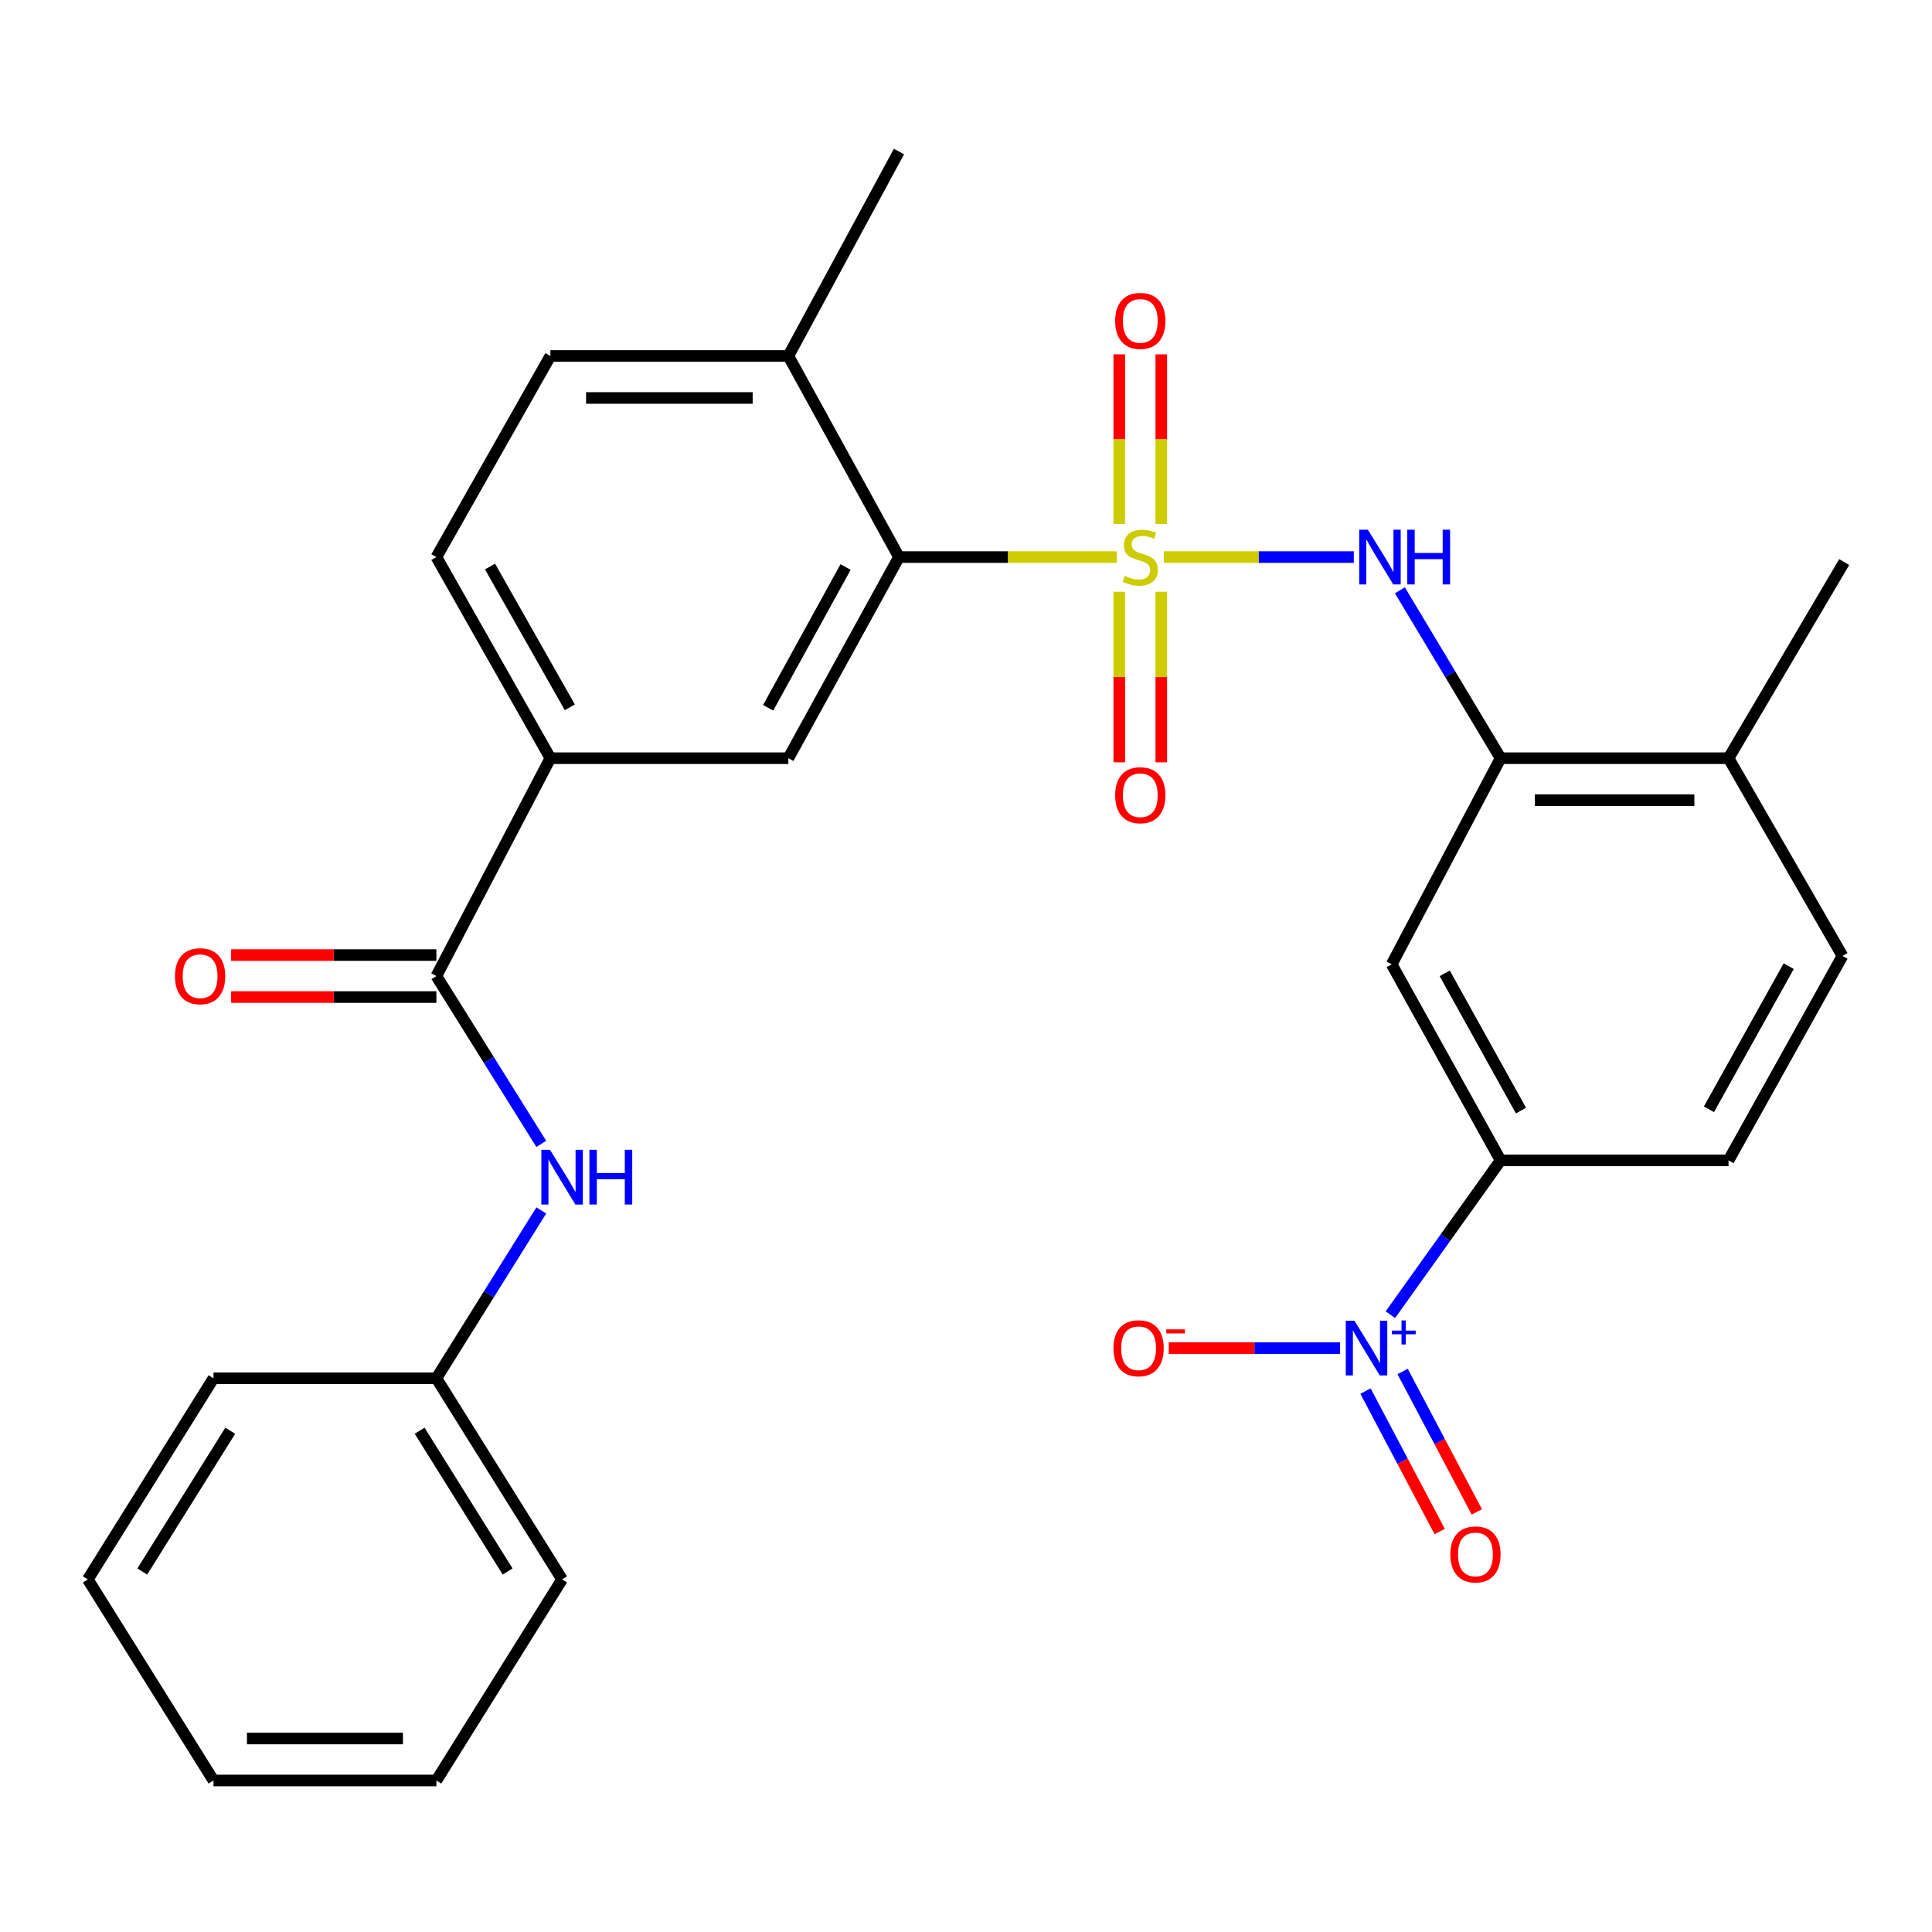 <?xml version='1.0' encoding='iso-8859-1'?>
<svg version='1.1' baseProfile='full'
              xmlns='http://www.w3.org/2000/svg'
                      xmlns:rdkit='http://www.rdkit.org/xml'
                      xmlns:xlink='http://www.w3.org/1999/xlink'
                  xml:space='preserve'
width='1000px' height='1000px' viewBox='0 0 1000 1000'>
<!-- END OF HEADER -->
<rect style='opacity:1.0;fill:#FFFFFF;stroke:none' width='1000' height='1000' x='0' y='0'> </rect>
<path class='bond-1' d='M 578.001,288.341 L 521.654,288.341' style='fill:none;fill-rule:evenodd;stroke:#CCCC00;stroke-width:6px;stroke-linecap:butt;stroke-linejoin:miter;stroke-opacity:1' />
<path class='bond-1' d='M 521.654,288.341 L 465.307,288.341' style='fill:none;fill-rule:evenodd;stroke:#000000;stroke-width:6px;stroke-linecap:butt;stroke-linejoin:miter;stroke-opacity:1' />
<path class='bond-2' d='M 602.385,288.341 L 651.558,288.341' style='fill:none;fill-rule:evenodd;stroke:#CCCC00;stroke-width:6px;stroke-linecap:butt;stroke-linejoin:miter;stroke-opacity:1' />
<path class='bond-2' d='M 651.558,288.341 L 700.73,288.341' style='fill:none;fill-rule:evenodd;stroke:#0000FF;stroke-width:6px;stroke-linecap:butt;stroke-linejoin:miter;stroke-opacity:1' />
<path class='bond-10' d='M 579.336,306.3 L 579.336,350.436' style='fill:none;fill-rule:evenodd;stroke:#CCCC00;stroke-width:6px;stroke-linecap:butt;stroke-linejoin:miter;stroke-opacity:1' />
<path class='bond-10' d='M 579.336,350.436 L 579.336,394.572' style='fill:none;fill-rule:evenodd;stroke:#FF0000;stroke-width:6px;stroke-linecap:butt;stroke-linejoin:miter;stroke-opacity:1' />
<path class='bond-10' d='M 601.072,306.3 L 601.072,350.436' style='fill:none;fill-rule:evenodd;stroke:#CCCC00;stroke-width:6px;stroke-linecap:butt;stroke-linejoin:miter;stroke-opacity:1' />
<path class='bond-10' d='M 601.072,350.436 L 601.072,394.572' style='fill:none;fill-rule:evenodd;stroke:#FF0000;stroke-width:6px;stroke-linecap:butt;stroke-linejoin:miter;stroke-opacity:1' />
<path class='bond-11' d='M 601.072,271.163 L 601.072,227.284' style='fill:none;fill-rule:evenodd;stroke:#CCCC00;stroke-width:6px;stroke-linecap:butt;stroke-linejoin:miter;stroke-opacity:1' />
<path class='bond-11' d='M 601.072,227.284 L 601.072,183.405' style='fill:none;fill-rule:evenodd;stroke:#FF0000;stroke-width:6px;stroke-linecap:butt;stroke-linejoin:miter;stroke-opacity:1' />
<path class='bond-11' d='M 579.336,271.163 L 579.336,227.284' style='fill:none;fill-rule:evenodd;stroke:#CCCC00;stroke-width:6px;stroke-linecap:butt;stroke-linejoin:miter;stroke-opacity:1' />
<path class='bond-11' d='M 579.336,227.284 L 579.336,183.405' style='fill:none;fill-rule:evenodd;stroke:#FF0000;stroke-width:6px;stroke-linecap:butt;stroke-linejoin:miter;stroke-opacity:1' />
<path class='bond-0' d='M 719.664,680.479 L 748.187,640.546' style='fill:none;fill-rule:evenodd;stroke:#0000FF;stroke-width:6px;stroke-linecap:butt;stroke-linejoin:miter;stroke-opacity:1' />
<path class='bond-0' d='M 748.187,640.546 L 776.71,600.613' style='fill:none;fill-rule:evenodd;stroke:#000000;stroke-width:6px;stroke-linecap:butt;stroke-linejoin:miter;stroke-opacity:1' />
<path class='bond-12' d='M 693.623,697.772 L 649.282,697.772' style='fill:none;fill-rule:evenodd;stroke:#0000FF;stroke-width:6px;stroke-linecap:butt;stroke-linejoin:miter;stroke-opacity:1' />
<path class='bond-12' d='M 649.282,697.772 L 604.942,697.772' style='fill:none;fill-rule:evenodd;stroke:#FF0000;stroke-width:6px;stroke-linecap:butt;stroke-linejoin:miter;stroke-opacity:1' />
<path class='bond-13' d='M 706.778,720.027 L 725.979,756.368' style='fill:none;fill-rule:evenodd;stroke:#0000FF;stroke-width:6px;stroke-linecap:butt;stroke-linejoin:miter;stroke-opacity:1' />
<path class='bond-13' d='M 725.979,756.368 L 745.18,792.709' style='fill:none;fill-rule:evenodd;stroke:#FF0000;stroke-width:6px;stroke-linecap:butt;stroke-linejoin:miter;stroke-opacity:1' />
<path class='bond-13' d='M 725.997,709.873 L 745.197,746.214' style='fill:none;fill-rule:evenodd;stroke:#0000FF;stroke-width:6px;stroke-linecap:butt;stroke-linejoin:miter;stroke-opacity:1' />
<path class='bond-13' d='M 745.197,746.214 L 764.398,782.555' style='fill:none;fill-rule:evenodd;stroke:#FF0000;stroke-width:6px;stroke-linecap:butt;stroke-linejoin:miter;stroke-opacity:1' />
<path class='bond-6' d='M 465.307,288.341 L 408.057,392.444' style='fill:none;fill-rule:evenodd;stroke:#000000;stroke-width:6px;stroke-linecap:butt;stroke-linejoin:miter;stroke-opacity:1' />
<path class='bond-6' d='M 437.674,293.482 L 397.599,366.354' style='fill:none;fill-rule:evenodd;stroke:#000000;stroke-width:6px;stroke-linecap:butt;stroke-linejoin:miter;stroke-opacity:1' />
<path class='bond-14' d='M 465.307,288.341 L 408.057,184.25' style='fill:none;fill-rule:evenodd;stroke:#000000;stroke-width:6px;stroke-linecap:butt;stroke-linejoin:miter;stroke-opacity:1' />
<path class='bond-4' d='M 724.581,305.536 L 750.645,348.99' style='fill:none;fill-rule:evenodd;stroke:#0000FF;stroke-width:6px;stroke-linecap:butt;stroke-linejoin:miter;stroke-opacity:1' />
<path class='bond-4' d='M 750.645,348.99 L 776.71,392.444' style='fill:none;fill-rule:evenodd;stroke:#000000;stroke-width:6px;stroke-linecap:butt;stroke-linejoin:miter;stroke-opacity:1' />
<path class='bond-3' d='M 225.874,505.205 L 284.875,392.444' style='fill:none;fill-rule:evenodd;stroke:#000000;stroke-width:6px;stroke-linecap:butt;stroke-linejoin:miter;stroke-opacity:1' />
<path class='bond-9' d='M 225.874,505.205 L 253.021,548.635' style='fill:none;fill-rule:evenodd;stroke:#000000;stroke-width:6px;stroke-linecap:butt;stroke-linejoin:miter;stroke-opacity:1' />
<path class='bond-9' d='M 253.021,548.635 L 280.168,592.066' style='fill:none;fill-rule:evenodd;stroke:#0000FF;stroke-width:6px;stroke-linecap:butt;stroke-linejoin:miter;stroke-opacity:1' />
<path class='bond-16' d='M 225.874,494.337 L 172.753,494.337' style='fill:none;fill-rule:evenodd;stroke:#000000;stroke-width:6px;stroke-linecap:butt;stroke-linejoin:miter;stroke-opacity:1' />
<path class='bond-16' d='M 172.753,494.337 L 119.631,494.337' style='fill:none;fill-rule:evenodd;stroke:#FF0000;stroke-width:6px;stroke-linecap:butt;stroke-linejoin:miter;stroke-opacity:1' />
<path class='bond-16' d='M 225.874,516.072 L 172.753,516.072' style='fill:none;fill-rule:evenodd;stroke:#000000;stroke-width:6px;stroke-linecap:butt;stroke-linejoin:miter;stroke-opacity:1' />
<path class='bond-16' d='M 172.753,516.072 L 119.631,516.072' style='fill:none;fill-rule:evenodd;stroke:#FF0000;stroke-width:6px;stroke-linecap:butt;stroke-linejoin:miter;stroke-opacity:1' />
<path class='bond-7' d='M 776.71,392.444 L 720.329,499.131' style='fill:none;fill-rule:evenodd;stroke:#000000;stroke-width:6px;stroke-linecap:butt;stroke-linejoin:miter;stroke-opacity:1' />
<path class='bond-15' d='M 776.71,392.444 L 894.687,392.444' style='fill:none;fill-rule:evenodd;stroke:#000000;stroke-width:6px;stroke-linecap:butt;stroke-linejoin:miter;stroke-opacity:1' />
<path class='bond-15' d='M 794.406,414.18 L 876.991,414.18' style='fill:none;fill-rule:evenodd;stroke:#000000;stroke-width:6px;stroke-linecap:butt;stroke-linejoin:miter;stroke-opacity:1' />
<path class='bond-5' d='M 776.71,600.613 L 720.329,499.131' style='fill:none;fill-rule:evenodd;stroke:#000000;stroke-width:6px;stroke-linecap:butt;stroke-linejoin:miter;stroke-opacity:1' />
<path class='bond-5' d='M 787.253,574.835 L 747.787,503.797' style='fill:none;fill-rule:evenodd;stroke:#000000;stroke-width:6px;stroke-linecap:butt;stroke-linejoin:miter;stroke-opacity:1' />
<path class='bond-30' d='M 776.71,600.613 L 894.687,600.613' style='fill:none;fill-rule:evenodd;stroke:#000000;stroke-width:6px;stroke-linecap:butt;stroke-linejoin:miter;stroke-opacity:1' />
<path class='bond-8' d='M 408.057,392.444 L 284.875,392.444' style='fill:none;fill-rule:evenodd;stroke:#000000;stroke-width:6px;stroke-linecap:butt;stroke-linejoin:miter;stroke-opacity:1' />
<path class='bond-29' d='M 284.875,392.444 L 225.874,288.341' style='fill:none;fill-rule:evenodd;stroke:#000000;stroke-width:6px;stroke-linecap:butt;stroke-linejoin:miter;stroke-opacity:1' />
<path class='bond-29' d='M 294.935,366.111 L 253.634,293.239' style='fill:none;fill-rule:evenodd;stroke:#000000;stroke-width:6px;stroke-linecap:butt;stroke-linejoin:miter;stroke-opacity:1' />
<path class='bond-21' d='M 280.169,626.524 L 253.022,669.961' style='fill:none;fill-rule:evenodd;stroke:#0000FF;stroke-width:6px;stroke-linecap:butt;stroke-linejoin:miter;stroke-opacity:1' />
<path class='bond-21' d='M 253.022,669.961 L 225.874,713.398' style='fill:none;fill-rule:evenodd;stroke:#000000;stroke-width:6px;stroke-linecap:butt;stroke-linejoin:miter;stroke-opacity:1' />
<path class='bond-19' d='M 408.057,184.25 L 284.875,184.25' style='fill:none;fill-rule:evenodd;stroke:#000000;stroke-width:6px;stroke-linecap:butt;stroke-linejoin:miter;stroke-opacity:1' />
<path class='bond-19' d='M 389.58,205.986 L 303.353,205.986' style='fill:none;fill-rule:evenodd;stroke:#000000;stroke-width:6px;stroke-linecap:butt;stroke-linejoin:miter;stroke-opacity:1' />
<path class='bond-22' d='M 408.057,184.25 L 465.307,78.421' style='fill:none;fill-rule:evenodd;stroke:#000000;stroke-width:6px;stroke-linecap:butt;stroke-linejoin:miter;stroke-opacity:1' />
<path class='bond-20' d='M 894.687,392.444 L 953.664,494.795' style='fill:none;fill-rule:evenodd;stroke:#000000;stroke-width:6px;stroke-linecap:butt;stroke-linejoin:miter;stroke-opacity:1' />
<path class='bond-23' d='M 894.687,392.444 L 954.545,290.937' style='fill:none;fill-rule:evenodd;stroke:#000000;stroke-width:6px;stroke-linecap:butt;stroke-linejoin:miter;stroke-opacity:1' />
<path class='bond-17' d='M 894.687,600.613 L 953.664,494.795' style='fill:none;fill-rule:evenodd;stroke:#000000;stroke-width:6px;stroke-linecap:butt;stroke-linejoin:miter;stroke-opacity:1' />
<path class='bond-17' d='M 884.548,574.159 L 925.831,500.086' style='fill:none;fill-rule:evenodd;stroke:#000000;stroke-width:6px;stroke-linecap:butt;stroke-linejoin:miter;stroke-opacity:1' />
<path class='bond-18' d='M 225.874,288.341 L 284.875,184.25' style='fill:none;fill-rule:evenodd;stroke:#000000;stroke-width:6px;stroke-linecap:butt;stroke-linejoin:miter;stroke-opacity:1' />
<path class='bond-24' d='M 225.874,713.398 L 290.937,817.501' style='fill:none;fill-rule:evenodd;stroke:#000000;stroke-width:6px;stroke-linecap:butt;stroke-linejoin:miter;stroke-opacity:1' />
<path class='bond-24' d='M 217.202,740.533 L 262.746,813.405' style='fill:none;fill-rule:evenodd;stroke:#000000;stroke-width:6px;stroke-linecap:butt;stroke-linejoin:miter;stroke-opacity:1' />
<path class='bond-25' d='M 225.874,713.398 L 110.505,713.398' style='fill:none;fill-rule:evenodd;stroke:#000000;stroke-width:6px;stroke-linecap:butt;stroke-linejoin:miter;stroke-opacity:1' />
<path class='bond-27' d='M 290.937,817.501 L 225.874,921.579' style='fill:none;fill-rule:evenodd;stroke:#000000;stroke-width:6px;stroke-linecap:butt;stroke-linejoin:miter;stroke-opacity:1' />
<path class='bond-26' d='M 110.505,713.398 L 45.455,817.501' style='fill:none;fill-rule:evenodd;stroke:#000000;stroke-width:6px;stroke-linecap:butt;stroke-linejoin:miter;stroke-opacity:1' />
<path class='bond-26' d='M 119.181,740.532 L 73.645,813.404' style='fill:none;fill-rule:evenodd;stroke:#000000;stroke-width:6px;stroke-linecap:butt;stroke-linejoin:miter;stroke-opacity:1' />
<path class='bond-28' d='M 45.455,817.501 L 110.505,921.579' style='fill:none;fill-rule:evenodd;stroke:#000000;stroke-width:6px;stroke-linecap:butt;stroke-linejoin:miter;stroke-opacity:1' />
<path class='bond-31' d='M 225.874,921.579 L 110.505,921.579' style='fill:none;fill-rule:evenodd;stroke:#000000;stroke-width:6px;stroke-linecap:butt;stroke-linejoin:miter;stroke-opacity:1' />
<path class='bond-31' d='M 208.569,899.844 L 127.811,899.844' style='fill:none;fill-rule:evenodd;stroke:#000000;stroke-width:6px;stroke-linecap:butt;stroke-linejoin:miter;stroke-opacity:1' />
<path  class='atom-0' d='M 582.204 298.061
Q 582.524 298.181, 583.844 298.741
Q 585.164 299.301, 586.604 299.661
Q 588.084 299.981, 589.524 299.981
Q 592.204 299.981, 593.764 298.701
Q 595.324 297.381, 595.324 295.101
Q 595.324 293.541, 594.524 292.581
Q 593.764 291.621, 592.564 291.101
Q 591.364 290.581, 589.364 289.981
Q 586.844 289.221, 585.324 288.501
Q 583.844 287.781, 582.764 286.261
Q 581.724 284.741, 581.724 282.181
Q 581.724 278.621, 584.124 276.421
Q 586.564 274.221, 591.364 274.221
Q 594.644 274.221, 598.364 275.781
L 597.444 278.861
Q 594.044 277.461, 591.484 277.461
Q 588.724 277.461, 587.204 278.621
Q 585.684 279.741, 585.724 281.701
Q 585.724 283.221, 586.484 284.141
Q 587.284 285.061, 588.404 285.581
Q 589.564 286.101, 591.484 286.701
Q 594.044 287.501, 595.564 288.301
Q 597.084 289.101, 598.164 290.741
Q 599.284 292.341, 599.284 295.101
Q 599.284 299.021, 596.644 301.141
Q 594.044 303.221, 589.684 303.221
Q 587.164 303.221, 585.244 302.661
Q 583.364 302.141, 581.124 301.221
L 582.204 298.061
' fill='#CCCC00'/>
<path  class='atom-1' d='M 701.052 683.612
L 710.332 698.612
Q 711.252 700.092, 712.732 702.772
Q 714.212 705.452, 714.292 705.612
L 714.292 683.612
L 718.052 683.612
L 718.052 711.932
L 714.172 711.932
L 704.212 695.532
Q 703.052 693.612, 701.812 691.412
Q 700.612 689.212, 700.252 688.532
L 700.252 711.932
L 696.572 711.932
L 696.572 683.612
L 701.052 683.612
' fill='#0000FF'/>
<path  class='atom-1' d='M 720.428 688.717
L 725.418 688.717
L 725.418 683.464
L 727.635 683.464
L 727.635 688.717
L 732.757 688.717
L 732.757 690.618
L 727.635 690.618
L 727.635 695.898
L 725.418 695.898
L 725.418 690.618
L 720.428 690.618
L 720.428 688.717
' fill='#0000FF'/>
<path  class='atom-3' d='M 708.007 274.181
L 717.287 289.181
Q 718.207 290.661, 719.687 293.341
Q 721.167 296.021, 721.247 296.181
L 721.247 274.181
L 725.007 274.181
L 725.007 302.501
L 721.127 302.501
L 711.167 286.101
Q 710.007 284.181, 708.767 281.981
Q 707.567 279.781, 707.207 279.101
L 707.207 302.501
L 703.527 302.501
L 703.527 274.181
L 708.007 274.181
' fill='#0000FF'/>
<path  class='atom-3' d='M 728.407 274.181
L 732.247 274.181
L 732.247 286.221
L 746.727 286.221
L 746.727 274.181
L 750.567 274.181
L 750.567 302.501
L 746.727 302.501
L 746.727 289.421
L 732.247 289.421
L 732.247 302.501
L 728.407 302.501
L 728.407 274.181
' fill='#0000FF'/>
<path  class='atom-10' d='M 284.677 595.135
L 293.957 610.135
Q 294.877 611.615, 296.357 614.295
Q 297.837 616.975, 297.917 617.135
L 297.917 595.135
L 301.677 595.135
L 301.677 623.455
L 297.797 623.455
L 287.837 607.055
Q 286.677 605.135, 285.437 602.935
Q 284.237 600.735, 283.877 600.055
L 283.877 623.455
L 280.197 623.455
L 280.197 595.135
L 284.677 595.135
' fill='#0000FF'/>
<path  class='atom-10' d='M 305.077 595.135
L 308.917 595.135
L 308.917 607.175
L 323.397 607.175
L 323.397 595.135
L 327.237 595.135
L 327.237 623.455
L 323.397 623.455
L 323.397 610.375
L 308.917 610.375
L 308.917 623.455
L 305.077 623.455
L 305.077 595.135
' fill='#0000FF'/>
<path  class='atom-11' d='M 577.204 411.603
Q 577.204 404.803, 580.564 401.003
Q 583.924 397.203, 590.204 397.203
Q 596.484 397.203, 599.844 401.003
Q 603.204 404.803, 603.204 411.603
Q 603.204 418.483, 599.804 422.403
Q 596.404 426.283, 590.204 426.283
Q 583.964 426.283, 580.564 422.403
Q 577.204 418.523, 577.204 411.603
M 590.204 423.083
Q 594.524 423.083, 596.844 420.203
Q 599.204 417.283, 599.204 411.603
Q 599.204 406.043, 596.844 403.243
Q 594.524 400.403, 590.204 400.403
Q 585.884 400.403, 583.524 403.203
Q 581.204 406.003, 581.204 411.603
Q 581.204 417.323, 583.524 420.203
Q 585.884 423.083, 590.204 423.083
' fill='#FF0000'/>
<path  class='atom-12' d='M 577.204 166.096
Q 577.204 159.296, 580.564 155.496
Q 583.924 151.696, 590.204 151.696
Q 596.484 151.696, 599.844 155.496
Q 603.204 159.296, 603.204 166.096
Q 603.204 172.976, 599.804 176.896
Q 596.404 180.776, 590.204 180.776
Q 583.964 180.776, 580.564 176.896
Q 577.204 173.016, 577.204 166.096
M 590.204 177.576
Q 594.524 177.576, 596.844 174.696
Q 599.204 171.776, 599.204 166.096
Q 599.204 160.536, 596.844 157.736
Q 594.524 154.896, 590.204 154.896
Q 585.884 154.896, 583.524 157.696
Q 581.204 160.496, 581.204 166.096
Q 581.204 171.816, 583.524 174.696
Q 585.884 177.576, 590.204 177.576
' fill='#FF0000'/>
<path  class='atom-13' d='M 576.334 697.852
Q 576.334 691.052, 579.694 687.252
Q 583.054 683.452, 589.334 683.452
Q 595.614 683.452, 598.974 687.252
Q 602.334 691.052, 602.334 697.852
Q 602.334 704.732, 598.934 708.652
Q 595.534 712.532, 589.334 712.532
Q 583.094 712.532, 579.694 708.652
Q 576.334 704.772, 576.334 697.852
M 589.334 709.332
Q 593.654 709.332, 595.974 706.452
Q 598.334 703.532, 598.334 697.852
Q 598.334 692.292, 595.974 689.492
Q 593.654 686.652, 589.334 686.652
Q 585.014 686.652, 582.654 689.452
Q 580.334 692.252, 580.334 697.852
Q 580.334 703.572, 582.654 706.452
Q 585.014 709.332, 589.334 709.332
' fill='#FF0000'/>
<path  class='atom-13' d='M 603.654 688.075
L 613.343 688.075
L 613.343 690.187
L 603.654 690.187
L 603.654 688.075
' fill='#FF0000'/>
<path  class='atom-14' d='M 750.692 804.563
Q 750.692 797.763, 754.052 793.963
Q 757.412 790.163, 763.692 790.163
Q 769.972 790.163, 773.332 793.963
Q 776.692 797.763, 776.692 804.563
Q 776.692 811.443, 773.292 815.363
Q 769.892 819.243, 763.692 819.243
Q 757.452 819.243, 754.052 815.363
Q 750.692 811.483, 750.692 804.563
M 763.692 816.043
Q 768.012 816.043, 770.332 813.163
Q 772.692 810.243, 772.692 804.563
Q 772.692 799.003, 770.332 796.203
Q 768.012 793.363, 763.692 793.363
Q 759.372 793.363, 757.012 796.163
Q 754.692 798.963, 754.692 804.563
Q 754.692 810.283, 757.012 813.163
Q 759.372 816.043, 763.692 816.043
' fill='#FF0000'/>
<path  class='atom-17' d='M 90.574 505.285
Q 90.574 498.485, 93.934 494.685
Q 97.294 490.885, 103.574 490.885
Q 109.854 490.885, 113.214 494.685
Q 116.574 498.485, 116.574 505.285
Q 116.574 512.165, 113.174 516.085
Q 109.774 519.965, 103.574 519.965
Q 97.334 519.965, 93.934 516.085
Q 90.574 512.205, 90.574 505.285
M 103.574 516.765
Q 107.894 516.765, 110.214 513.885
Q 112.574 510.965, 112.574 505.285
Q 112.574 499.725, 110.214 496.925
Q 107.894 494.085, 103.574 494.085
Q 99.254 494.085, 96.894 496.885
Q 94.574 499.685, 94.574 505.285
Q 94.574 511.005, 96.894 513.885
Q 99.254 516.765, 103.574 516.765
' fill='#FF0000'/>
</svg>
